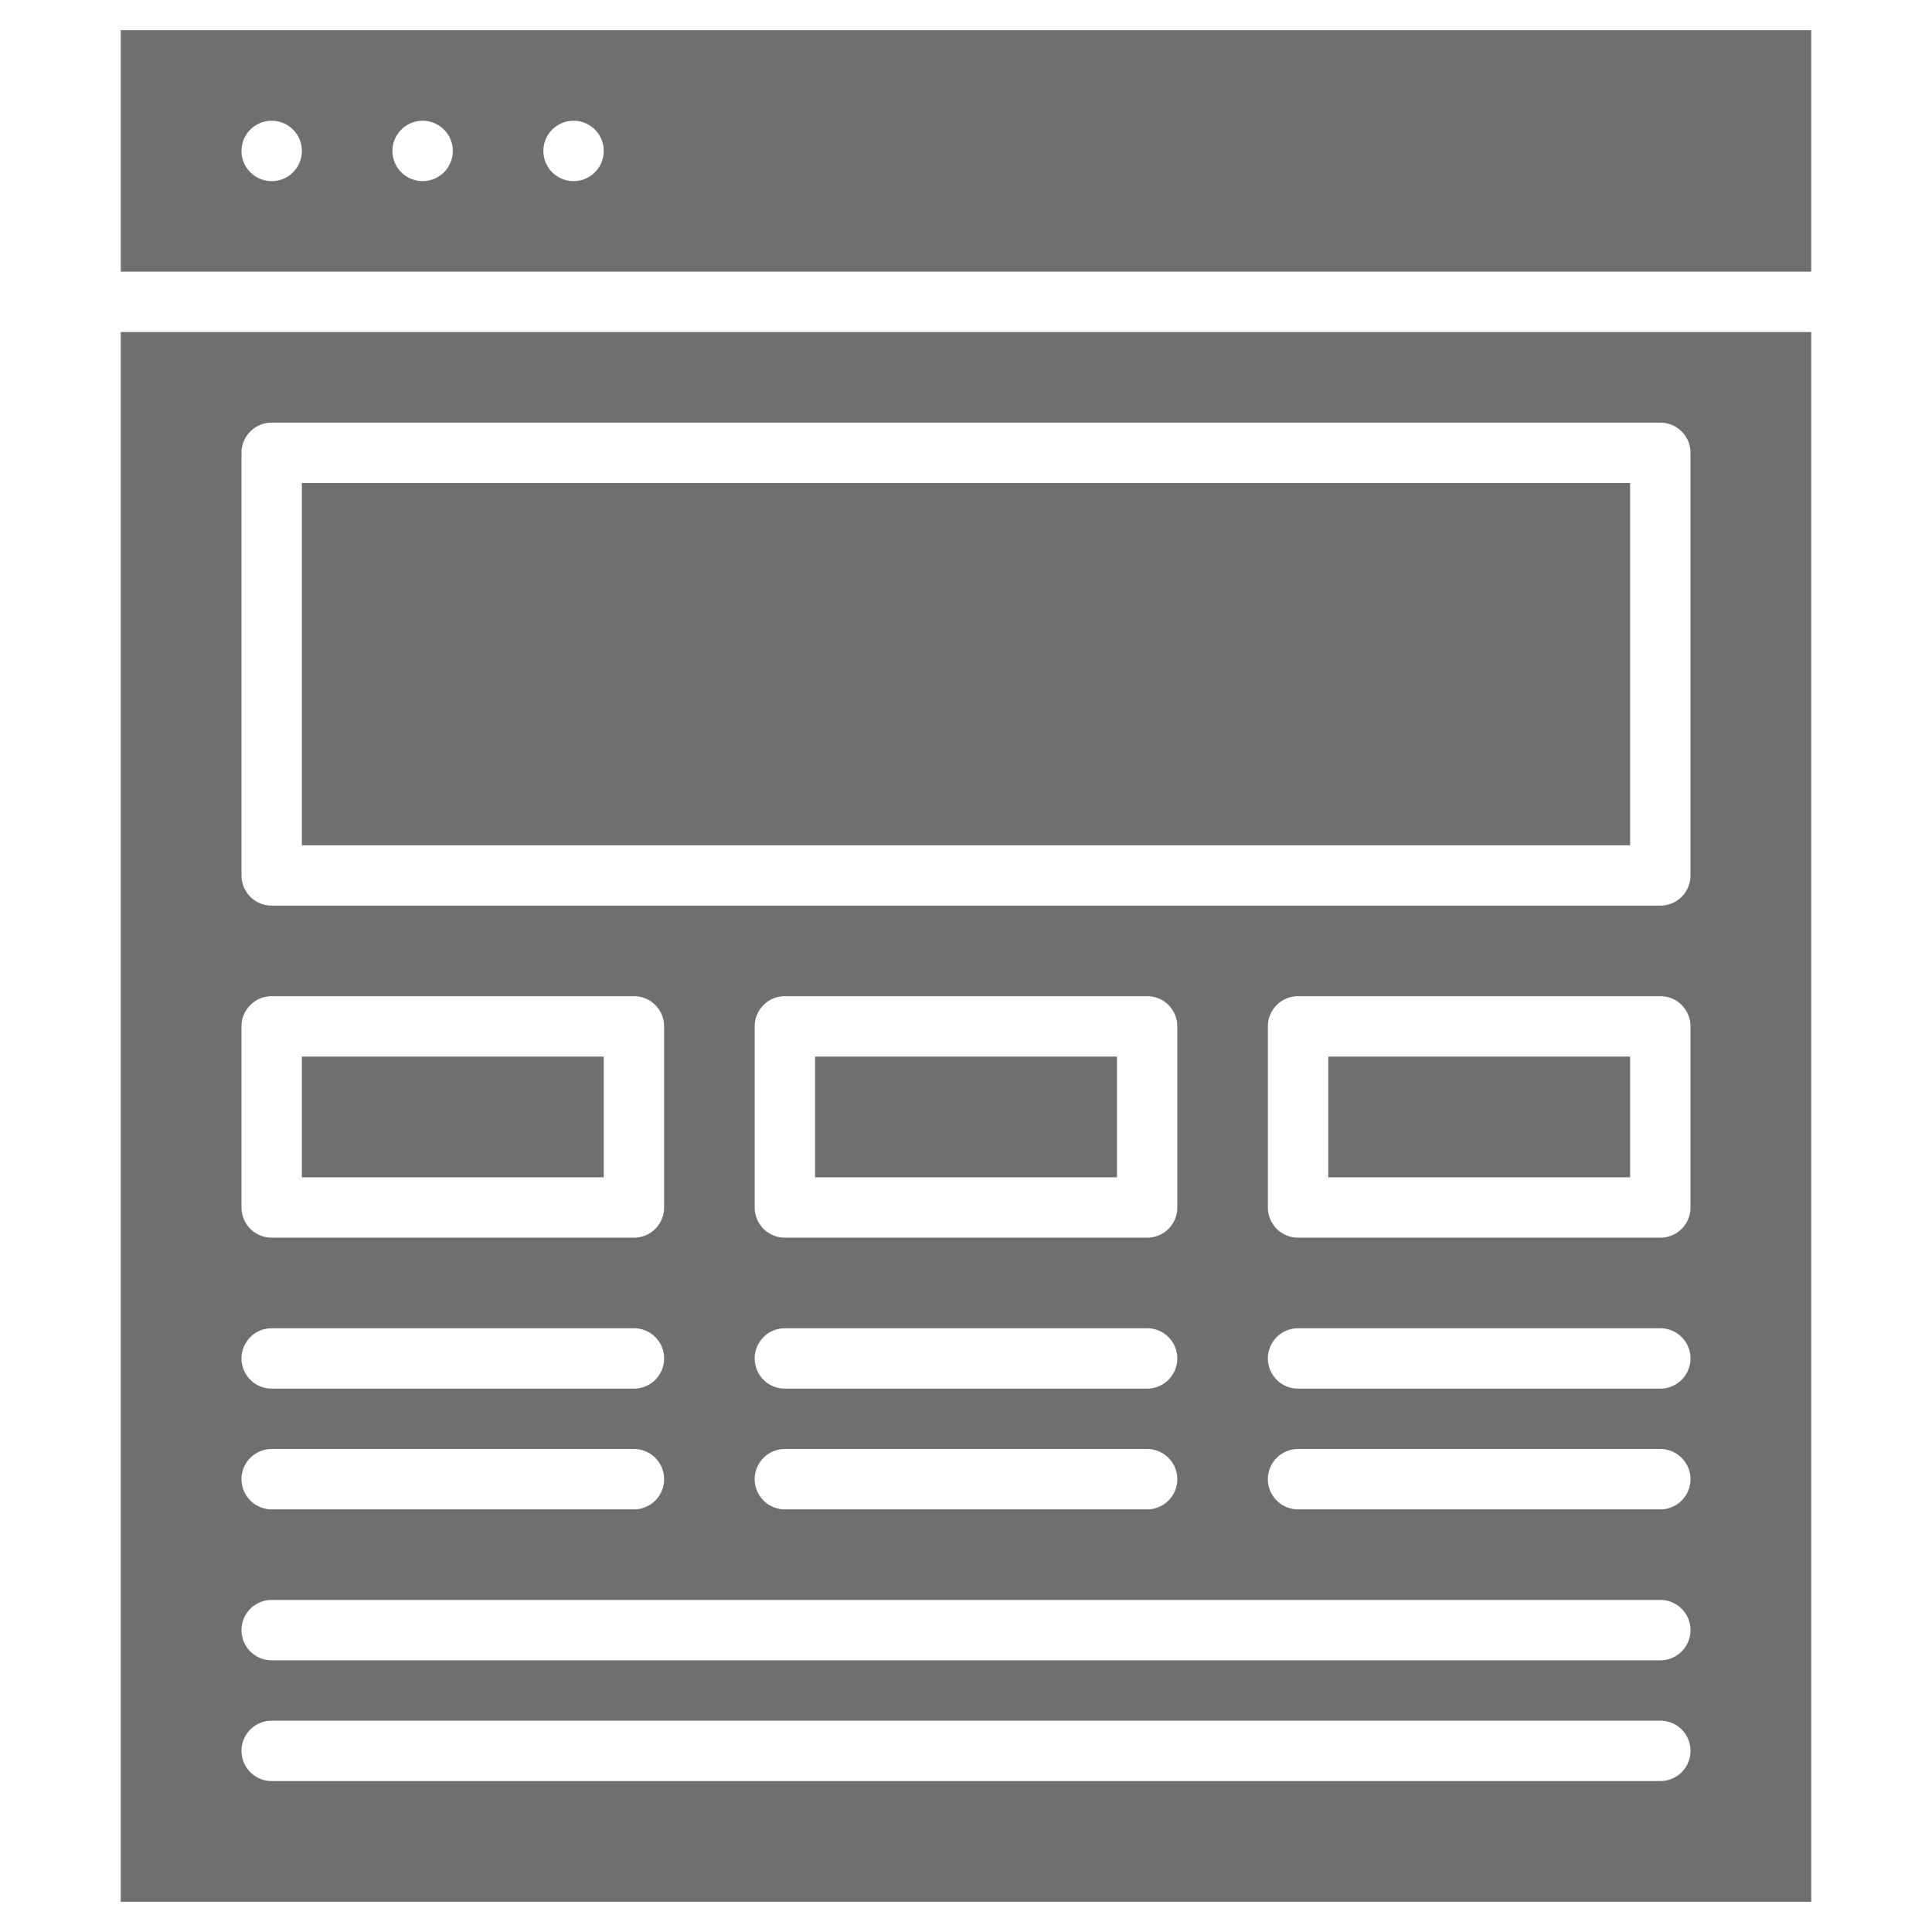 <?xml version="1.0" encoding="UTF-8" standalone="no"?>
<svg xmlns:dc="http://purl.org/dc/elements/1.1/" xmlns:cc="http://creativecommons.org/ns#" xmlns:rdf="http://www.w3.org/1999/02/22-rdf-syntax-ns#" xmlns:svg="http://www.w3.org/2000/svg" xmlns="http://www.w3.org/2000/svg" xmlns:sodipodi="http://sodipodi.sourceforge.net/DTD/sodipodi-0.dtd" xmlns:inkscape="http://www.inkscape.org/namespaces/inkscape" viewBox="0 0 64 64" version="1.1" id="svg11" sodipodi:docname="Website gris.svg" inkscape:version="0.92.5 (2060ec1f9f, 2020-04-08)">
  <defs id="defs15"></defs>
  <title id="title2">Website</title>
  <g id="Website" style="fill:#6f6f6f;fill-opacity:1">
    <path d="M4,1V9H60V1ZM8,5a1,1,0,0,1,2,0A1,1,0,0,1,8,5Zm5,0a1,1,0,0,1,2,0A1,1,0,0,1,13,5Zm5,0a1,1,0,0,1,2,0A1,1,0,0,1,18,5Z" id="path4" style="fill:#6f6f6f;fill-opacity:1"></path>
    <rect x="10" y="16" width="44" height="12" id="rect6" style="fill:#6f6f6f;fill-opacity:1"></rect>
    <path d="M10,35v4H20V35Zm0,0v4H20V35Zm0,0v4H20V35Zm17,0v4H37V35Zm0,0v4H37V35ZM10,35v4H20V35Zm0,0v4H20V35Zm17,0v4H37V35Zm17,0v4H54V35Zm0,0v4H54V35ZM27,35v4H37V35ZM10,35v4H20V35Zm0,0v4H20V35Zm17,0v4H37V35Zm17,0v4H54V35Zm0,0v4H54V35ZM27,35v4H37V35ZM10,35v4H20V35Zm0,0v4H20V35Zm17,0v4H37V35Zm17,0v4H54V35Zm0,0v4H54V35ZM27,35v4H37V35ZM10,35v4H20V35Zm0,0v4H20V35Zm17,0v4H37V35Zm17,0v4H54V35Zm0,0v4H54V35ZM27,35v4H37V35ZM10,35v4H20V35ZM4,11V63H60V11ZM8,34a1,1,0,0,1,1-1H21a1,1,0,0,1,1,1v6a1,1,0,0,1-1,1H9a1,1,0,0,1-1-1ZM9,44H21a1,1,0,0,1,0,2H9A1,1,0,0,1,9,44Zm0,4H21a1,1,0,0,1,0,2H9A1,1,0,0,1,9,48ZM55,59H9a1,1,0,0,1,0-2H55A1,1,0,0,1,55,59Zm0-4H9a1,1,0,0,1,0-2H55A1,1,0,0,1,55,55ZM26,44H38a1,1,0,0,1,0,2H26A1,1,0,0,1,26,44Zm-1-4V34a1,1,0,0,1,1-1H38a1,1,0,0,1,1,1v6a1,1,0,0,1-1,1H26A1,1,0,0,1,25,40Zm1,8H38a1,1,0,0,1,0,2H26A1,1,0,0,1,26,48Zm29,2H43a1,1,0,0,1,0-2H55A1,1,0,0,1,55,50Zm0-4H43a1,1,0,0,1,0-2H55A1,1,0,0,1,55,46Zm1-6a1,1,0,0,1-1,1H43a1,1,0,0,1-1-1V34a1,1,0,0,1,1-1H55a1,1,0,0,1,1,1Zm0-11a1,1,0,0,1-1,1H9a1,1,0,0,1-1-1V15a1,1,0,0,1,1-1H55a1,1,0,0,1,1,1ZM44,39H54V35H44Zm-7-4H27v4H37ZM20,35H10v4H20ZM10,35v4H20V35Zm17,0v4H37V35Zm17,0v4H54V35Zm0,0v4H54V35ZM27,35v4H37V35ZM10,35v4H20V35Zm0,0v4H20V35Zm17,0v4H37V35Zm17,0v4H54V35Zm0,0v4H54V35ZM27,35v4H37V35ZM10,35v4H20V35Zm0,0v4H20V35Zm17,0v4H37V35Zm17,0v4H54V35Zm0,0v4H54V35ZM27,35v4H37V35ZM10,35v4H20V35Zm0,0v4H20V35Zm17,0v4H37V35Zm17,0v4H54V35Zm0,0v4H54V35ZM27,35v4H37V35ZM10,35v4H20V35Zm0,0v4H20V35Zm0,0v4H20V35Z" id="path8" style="fill:#6f6f6f;fill-opacity:1"></path>
  </g>
</svg>
